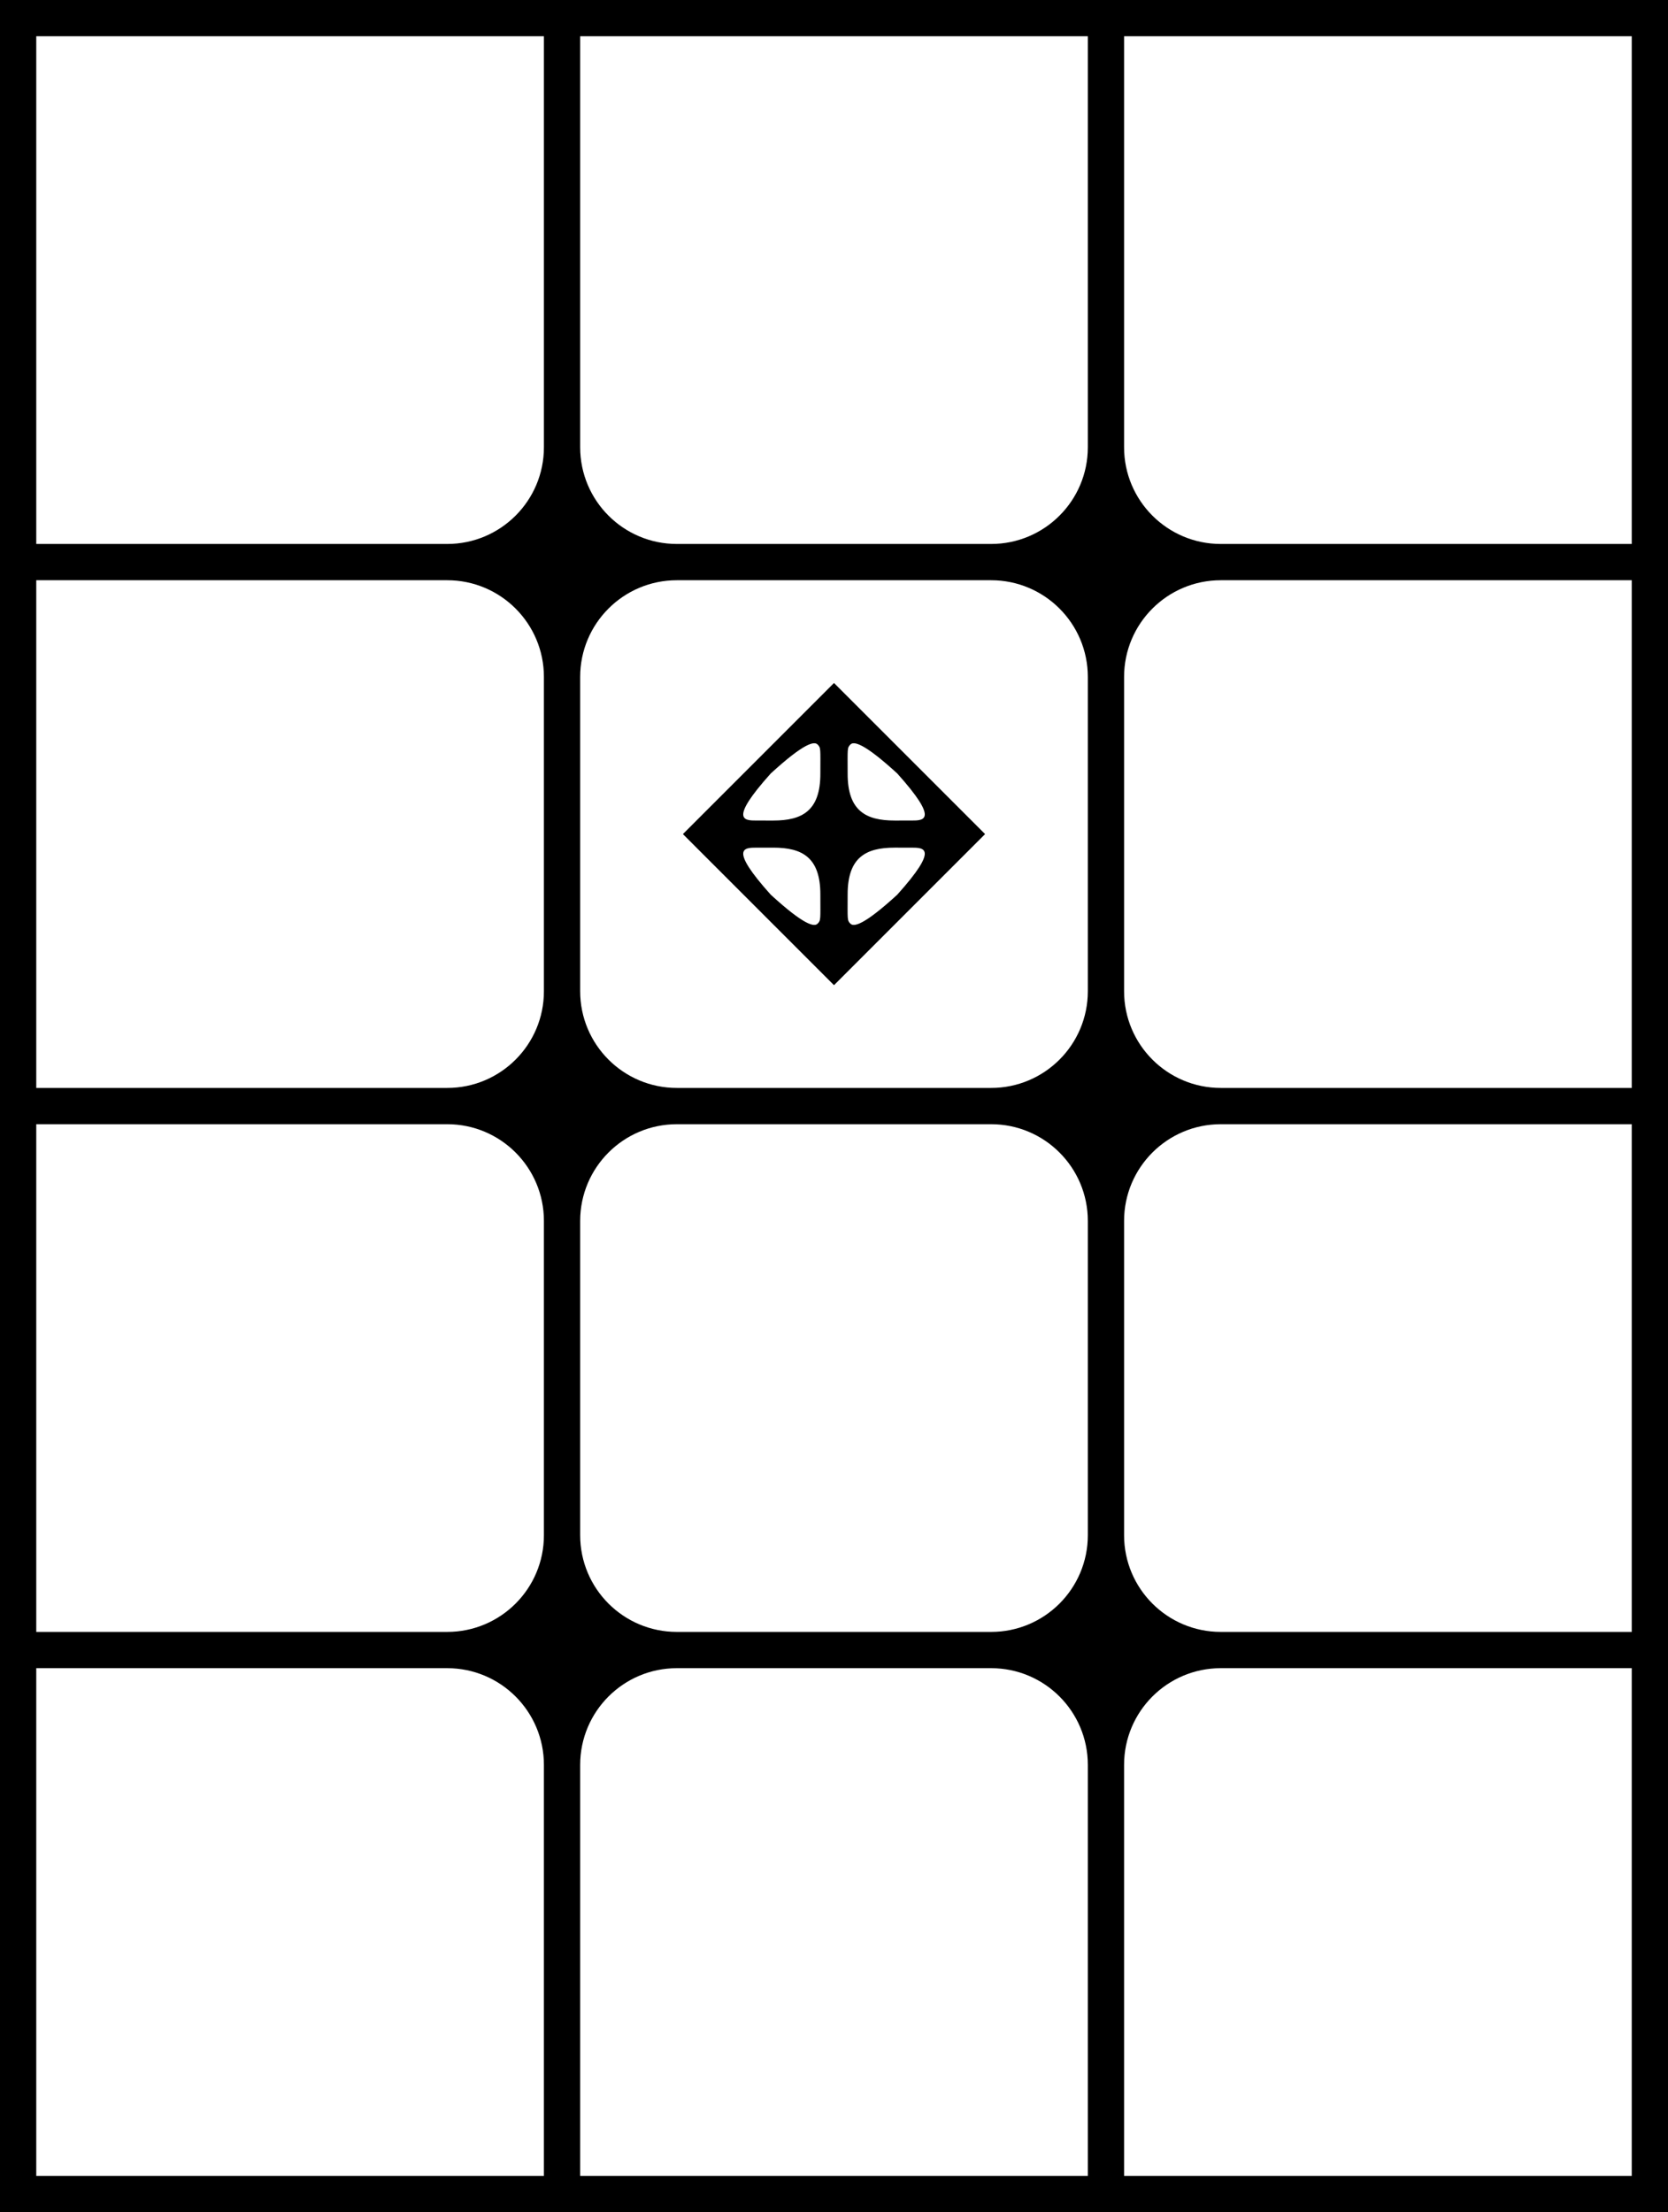 <?xml version="1.0" encoding="utf-8"?>
<!-- Generator: Adobe Illustrator 29.3.0, SVG Export Plug-In . SVG Version: 9.03 Build 55982)  -->
<svg version="1.1" id="Layer_1" xmlns="http://www.w3.org/2000/svg" xmlns:xlink="http://www.w3.org/1999/xlink" x="0px" y="0px"
	 viewBox="0 0 391.181 518.74" style="enable-background:new 0 0 391.181 518.74;" xml:space="preserve">
<path d="M231.023,195.591l-35.433-35.433l-35.433,35.433l35.433,35.433L231.023,195.591z
	 M177.435,192.413c-2.877,0-6.579,0.001,3.324-11.037
	c7.888-7.22,10.202-7.57,10.97-6.803c0.809,0.781,0.663,0.988,0.663,6.866
	c0,8.71-4.284,10.976-11.036,10.976C181.355,192.415,178.898,192.413,177.435,192.413
	z M198.79,181.439c0-5.878-0.146-6.084,0.663-6.866
	c0.768-0.768,3.081-0.417,10.97,6.803c9.903,11.038,6.201,11.037,3.324,11.037
	c-1.463,0-3.92,0.002-3.92,0.002C203.073,192.415,198.79,190.149,198.79,181.439z
	 M213.746,198.769c2.877,0,6.579-0.001-3.324,11.037
	c-7.888,7.22-10.202,7.57-10.97,6.803c-0.809-0.781-0.663-0.988-0.663-6.866
	c0-8.71,4.284-10.976,11.036-10.976C209.826,198.766,212.283,198.769,213.746,198.769
	z M180.759,209.806c-9.903-11.038-6.201-11.037-3.324-11.037
	c1.463,0,3.92-0.002,3.92-0.002c6.752,0,11.036,2.266,11.036,10.976
	c0,5.878,0.146,6.084-0.663,6.866C190.961,217.376,188.647,217.025,180.759,209.806z"/>
<path d="M263.622,0h-8.504H136.063h-8.504H0v127.559v8.504v119.055v8.504v119.056v8.504
	v127.559h127.559h8.504h119.055h8.504h127.559V391.182v-8.504V263.622v-8.504V136.063
	v-8.504V0H263.622z M136.063,8.504h119.055v96.378
	c0,12.524-10.153,22.677-22.677,22.677h-73.701c-12.524,0-22.677-10.153-22.677-22.677
	V8.504z M232.441,255.118h-73.701c-12.524,0-22.677-10.153-22.677-22.677v-73.701
	c0-12.524,10.153-22.677,22.677-22.677h73.701c12.524,0,22.677,10.153,22.677,22.677
	v73.701C255.118,244.965,244.965,255.118,232.441,255.118z M232.441,382.678h-73.701
	c-12.524,0-22.677-10.153-22.677-22.677v-73.701c0-12.524,10.153-22.677,22.677-22.677
	h73.701c12.524,0,22.677,10.153,22.677,22.677v73.701
	C255.118,372.525,244.965,382.678,232.441,382.678z M8.504,8.504H127.559v96.378
	c0,12.524-10.153,22.677-22.677,22.677H8.504V8.504z M8.504,136.063h96.378
	c12.524,0,22.677,10.153,22.677,22.677v73.701c0,12.524-10.153,22.677-22.677,22.677
	H8.504V136.063z M8.504,263.622h96.378c12.524,0,22.677,10.153,22.677,22.677v73.701
	c0,12.524-10.153,22.677-22.677,22.677H8.504V263.622z M127.559,510.236H8.504V391.182
	h96.378c12.524,0,22.677,10.153,22.677,22.677V510.236z M255.118,510.236H136.063
	v-96.378c0-12.524,10.153-22.677,22.677-22.677h73.701
	c12.524,0,22.677,10.153,22.677,22.677V510.236z M382.677,510.236H263.622v-96.378
	c0-12.524,10.153-22.677,22.677-22.677h96.378V510.236z M382.677,382.678h-96.378
	c-12.524,0-22.677-10.153-22.677-22.677v-73.701c0-12.524,10.153-22.677,22.677-22.677
	h96.378V382.678z M382.677,255.118h-96.378c-12.524,0-22.677-10.153-22.677-22.677
	v-73.701c0-12.524,10.153-22.677,22.677-22.677h96.378V255.118z M263.622,104.882V8.504
	h119.055V127.559h-96.378C273.775,127.559,263.622,117.406,263.622,104.882z"/>
</svg>

